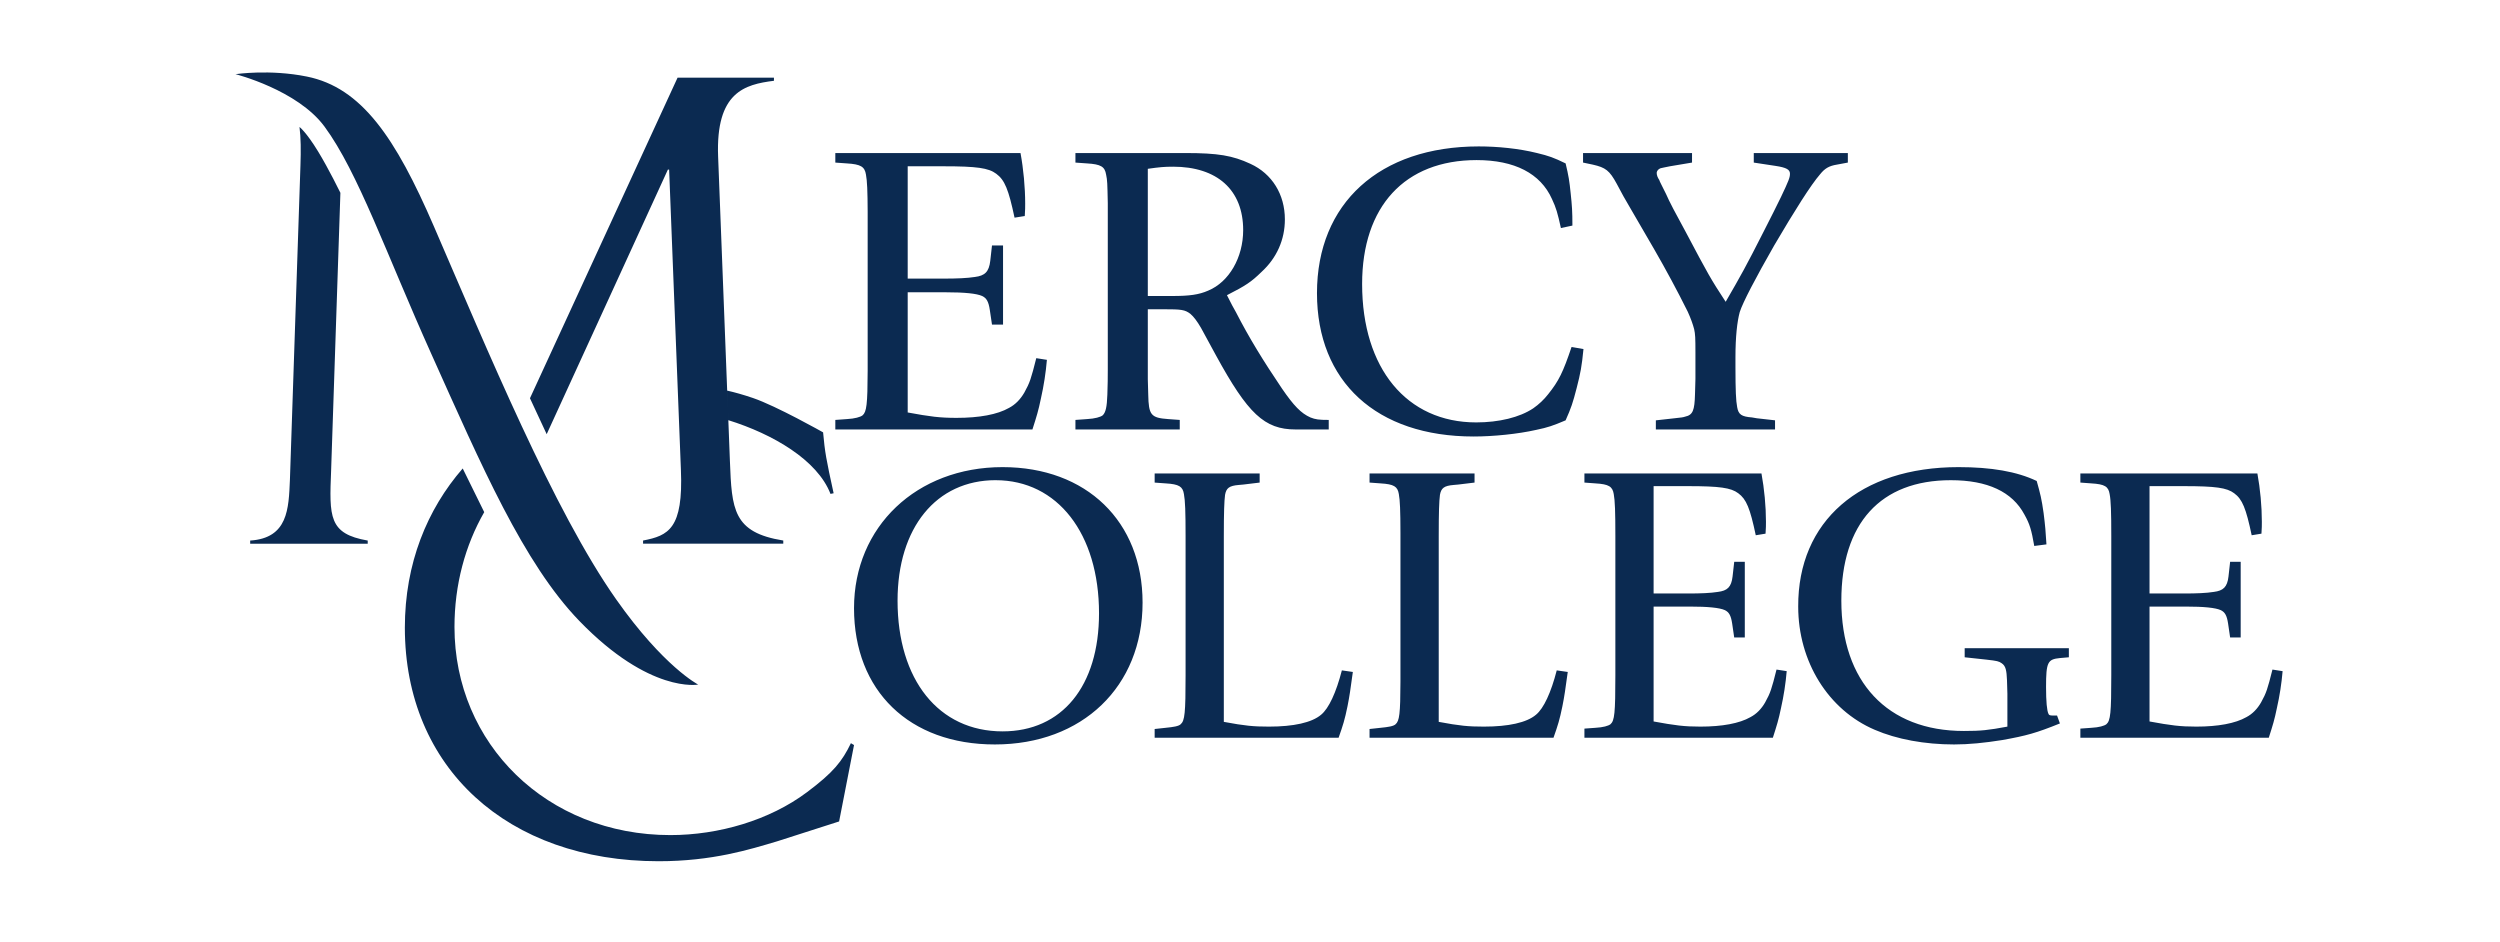 <svg width="138" height="52" viewBox="0 0 138 52" fill="none" xmlns="http://www.w3.org/2000/svg">
<mask id="mask0" mask-type="alpha" maskUnits="userSpaceOnUse" x="0" y="0" width="138" height="52">
<rect width="138" height="52" fill="white"/>
</mask>
<g mask="url(#mask0)">
</g>
<path fill-rule="evenodd" clip-rule="evenodd" d="M25.542 25.859C25.937 26.663 26.333 27.466 26.729 28.27C25.678 30.105 25.087 32.274 25.087 34.61C25.087 41.057 30.189 46.097 37.005 46.097C39.675 46.097 42.482 45.275 44.539 43.734C46.011 42.634 46.491 42.019 46.97 41.024L47.142 41.127L46.319 45.344L42.895 46.442C41.388 46.889 39.335 47.54 36.353 47.54C28.032 47.54 22.348 42.396 22.348 34.645C22.348 31.096 23.583 28.112 25.542 25.859ZM55.342 25.785C59.97 25.785 63.07 28.781 63.07 33.265C63.07 37.9 59.745 41.094 54.915 41.094C50.197 41.094 47.142 38.142 47.142 33.571C47.142 29.066 50.601 25.785 55.342 25.785ZM108.112 25.785C109.909 25.785 111.325 26.025 112.426 26.55C112.629 27.273 112.696 27.534 112.807 28.321C112.898 29.044 112.92 29.328 112.964 30.05L112.291 30.137C112.134 29.241 112.044 28.934 111.751 28.409C111.078 27.141 109.707 26.507 107.685 26.507C103.8 26.507 101.642 28.89 101.642 33.156C101.642 37.639 104.18 40.35 108.405 40.35C109.348 40.35 109.753 40.307 110.808 40.109V38.295L110.786 37.55C110.763 37.004 110.719 36.763 110.493 36.611C110.336 36.502 110.247 36.479 109.663 36.413L108.45 36.282V35.779H114.201V36.282L113.707 36.325C113.033 36.392 112.942 36.545 112.942 37.922C112.942 38.71 112.987 39.234 113.078 39.409C113.1 39.475 113.168 39.497 113.301 39.497H113.549L113.707 39.934C112.403 40.46 111.865 40.612 110.516 40.852C109.551 41.007 108.674 41.094 107.866 41.094C106.248 41.094 104.697 40.809 103.485 40.284C100.923 39.191 99.261 36.523 99.261 33.483C99.24 28.76 102.676 25.785 108.112 25.785ZM81.395 26.135V26.638L80.496 26.747L80.25 26.769C79.71 26.813 79.553 26.943 79.485 27.316C79.44 27.666 79.418 28.278 79.418 29.59V39.847C80.586 40.066 81.058 40.109 81.911 40.109C83.26 40.109 84.27 39.892 84.787 39.453C85.213 39.104 85.618 38.229 85.932 37.005L86.54 37.092C86.404 38.077 86.36 38.404 86.247 38.973C86.09 39.739 86 40.022 85.753 40.722H75.599V40.241L76.206 40.175C76.631 40.133 76.924 40.089 77.036 39.978C77.247 39.794 77.3 39.416 77.305 37.63V29.405C77.303 28.196 77.279 27.605 77.216 27.273C77.148 26.856 76.946 26.726 76.206 26.683L75.599 26.638V26.135H81.395ZM69.533 26.135V26.638L68.634 26.747L68.387 26.769C67.848 26.813 67.691 26.943 67.623 27.316C67.578 27.666 67.555 28.278 67.555 29.59V39.847C68.724 40.066 69.195 40.109 70.049 40.109C71.398 40.109 72.408 39.892 72.925 39.453C73.351 39.104 73.756 38.229 74.071 37.005L74.677 37.092C74.543 38.077 74.497 38.404 74.385 38.973C74.228 39.739 74.138 40.022 73.891 40.722H63.737V40.241L64.343 40.175C64.769 40.133 65.061 40.089 65.174 39.978C65.399 39.782 65.444 39.366 65.444 37.267V29.592C65.444 28.257 65.421 27.623 65.353 27.273C65.287 26.857 65.085 26.727 64.343 26.683L63.737 26.639V26.136H69.533V26.135ZM97.233 26.135C97.39 26.988 97.481 27.95 97.481 28.803C97.481 29 97.481 29.131 97.458 29.458L96.918 29.546C96.604 28.059 96.402 27.557 95.953 27.228C95.548 26.922 94.92 26.835 93.167 26.835H91.279V32.761H93.212C93.863 32.761 94.425 32.739 94.83 32.673C95.347 32.608 95.57 32.411 95.638 31.821L95.729 31.012H96.313V35.188H95.728L95.616 34.423C95.548 33.964 95.436 33.789 95.212 33.679C94.919 33.548 94.29 33.483 93.28 33.483H91.279V39.825C92.471 40.044 92.966 40.109 93.863 40.109C95.053 40.109 96.021 39.934 96.626 39.585C96.964 39.409 97.233 39.126 97.435 38.775C97.727 38.25 97.795 38.032 98.064 36.96L98.626 37.047C98.568 37.731 98.463 38.411 98.312 39.082C98.177 39.738 98.086 40.022 97.862 40.722H87.46V40.219L88.067 40.175C88.494 40.153 88.785 40.066 88.899 39.977C89.123 39.781 89.168 39.365 89.168 37.266V29.591C89.168 28.256 89.146 27.622 89.079 27.273C89.011 26.857 88.809 26.726 88.067 26.683L87.46 26.638V26.135H97.233ZM124.608 26.135C124.765 26.988 124.854 27.95 124.854 28.803C124.854 29 124.854 29.131 124.832 29.458L124.293 29.546C123.98 28.059 123.777 27.557 123.327 27.228C122.923 26.922 122.294 26.835 120.542 26.835H118.654V32.761H120.585C121.238 32.761 121.8 32.739 122.204 32.673C122.72 32.608 122.946 32.411 123.013 31.821L123.103 31.012H123.686V35.188H123.103L122.991 34.423C122.923 33.964 122.811 33.789 122.585 33.679C122.294 33.548 121.665 33.483 120.654 33.483H118.654V39.825C119.844 40.044 120.339 40.109 121.238 40.109C122.429 40.109 123.393 39.934 124.002 39.585C124.339 39.409 124.608 39.126 124.81 38.775C125.103 38.25 125.17 38.032 125.439 36.96L126 37.048C125.942 37.732 125.837 38.411 125.685 39.081C125.551 39.738 125.461 40.022 125.237 40.722H114.836V40.219L115.443 40.175C115.868 40.153 116.161 40.066 116.273 39.977C116.498 39.781 116.543 39.365 116.543 37.266V29.591C116.543 28.256 116.521 27.622 116.452 27.273C116.386 26.857 116.183 26.726 115.442 26.683L114.836 26.638V26.135H124.608ZM54.96 26.506C51.68 26.506 49.545 29.131 49.545 33.156C49.545 37.529 51.815 40.372 55.342 40.372C58.621 40.372 60.666 37.878 60.666 33.855C60.666 29.458 58.374 26.507 54.96 26.507V26.506ZM13 4.094C13 4.094 14.89 3.811 16.938 4.226C19.962 4.834 21.835 7.604 23.946 12.485C26.901 19.315 30.57 28.195 34.014 33.087C36.636 36.81 38.539 37.788 38.539 37.788C38.539 37.788 35.874 38.301 31.982 34.278C28.892 31.083 26.577 25.699 23.808 19.535C21.326 14.012 19.765 9.503 17.915 6.99C16.421 4.96 13 4.094 13 4.094V4.094ZM16.532 7.008C16.532 7.008 16.899 7.279 17.559 8.361C18.139 9.31 18.79 10.643 18.79 10.643L18.278 25.964C18.175 28.537 18.14 29.463 20.298 29.839V30.013H13.81V29.839C15.9 29.702 15.934 28.091 16.004 26.478L16.585 9.124C16.614 8.304 16.609 7.602 16.532 7.008ZM42.722 4.289V4.459C41.113 4.663 39.503 5.075 39.64 8.643L40.141 21.581L40.205 23.212L40.291 25.449C40.394 28.123 40.462 29.393 43.237 29.837V30.012H35.497V29.837C36.899 29.566 37.722 29.188 37.586 25.931L36.936 9.363H36.867L30.177 23.967L29.254 21.983L37.401 4.289H42.722H42.722ZM40.141 21.562C40.551 21.655 41.005 21.78 41.561 21.969C42.868 22.415 45.435 23.866 45.435 23.866C45.534 24.965 45.604 25.343 46.016 27.228L45.843 27.263C45.124 25.395 42.662 23.959 40.204 23.194L40.141 21.562ZM81.626 8.082C82.66 8.082 83.836 8.196 84.846 8.448C85.505 8.607 85.763 8.7 86.422 9.02C86.586 9.706 86.632 9.981 86.703 10.69C86.773 11.353 86.797 11.65 86.797 12.452L86.162 12.588C85.974 11.742 85.904 11.489 85.669 10.987C85.035 9.569 83.6 8.837 81.51 8.837C77.538 8.837 75.189 11.399 75.189 15.677C75.189 20.343 77.657 23.317 81.486 23.317C82.732 23.317 83.883 23.043 84.635 22.539C84.948 22.322 85.225 22.059 85.458 21.762C86.046 21.029 86.28 20.548 86.75 19.153L87.408 19.268C87.313 20.228 87.244 20.594 87.032 21.418C86.82 22.241 86.728 22.517 86.421 23.203C85.716 23.5 85.458 23.591 84.8 23.729C83.79 23.958 82.426 24.095 81.345 24.095C75.987 24.095 72.697 21.075 72.697 16.18C72.697 11.216 76.151 8.082 81.627 8.082H81.626ZM56.332 8.448C56.497 9.34 56.59 10.346 56.59 11.239C56.59 11.445 56.59 11.582 56.567 11.925L56.003 12.015C55.673 10.46 55.462 9.935 54.992 9.591C54.569 9.271 53.912 9.179 52.079 9.179H50.105V15.379H52.126C52.806 15.379 53.395 15.356 53.818 15.288C54.358 15.219 54.592 15.013 54.663 14.395L54.758 13.549H55.368V17.918H54.758L54.639 17.118C54.569 16.637 54.452 16.454 54.217 16.34C53.912 16.203 53.254 16.134 52.196 16.134H50.105V22.768C51.35 22.997 51.867 23.066 52.806 23.066C54.053 23.066 55.063 22.882 55.698 22.516C56.05 22.333 56.332 22.036 56.544 21.669C56.849 21.12 56.919 20.893 57.202 19.771L57.789 19.863C57.728 20.578 57.618 21.289 57.46 21.99C57.318 22.677 57.225 22.973 56.99 23.706H46.11V23.18L46.744 23.134C47.191 23.111 47.496 23.019 47.614 22.927C47.834 22.735 47.889 22.339 47.895 20.471V11.7C47.891 10.55 47.866 9.971 47.801 9.638C47.731 9.203 47.52 9.066 46.744 9.02L46.11 8.975V8.448L56.332 8.448ZM65.427 8.448C67.236 8.448 68.035 8.584 69.022 9.042C70.221 9.591 70.925 10.735 70.925 12.109C70.925 13.229 70.48 14.236 69.633 15.013C69.069 15.563 68.763 15.768 67.728 16.294C67.941 16.729 68.105 17.025 68.223 17.231C68.952 18.65 69.726 19.909 70.76 21.441C71.419 22.402 71.819 22.814 72.335 23.043C72.617 23.156 72.806 23.18 73.346 23.18V23.706H71.513C69.798 23.706 68.881 22.837 67.119 19.612L66.297 18.101C66.084 17.735 65.896 17.483 65.709 17.324C65.404 17.094 65.215 17.071 64.228 17.071H63.359V20.938L63.383 21.784C63.406 22.905 63.524 23.066 64.488 23.134L65.122 23.18V23.706H59.364V23.18L59.999 23.134C60.445 23.111 60.751 23.019 60.868 22.927C61.033 22.768 61.103 22.47 61.126 21.784C61.146 21.25 61.15 20.814 61.15 20.419V11.216C61.126 10.117 61.126 9.958 61.057 9.638C60.986 9.202 60.775 9.066 59.999 9.02L59.364 8.975V8.448H65.427ZM93.4 8.448V8.974L92.178 9.179C91.919 9.225 91.757 9.271 91.733 9.271C91.568 9.293 91.45 9.431 91.45 9.545C91.45 9.661 91.496 9.797 91.591 9.935C91.614 10.026 91.757 10.277 91.967 10.712C92.132 11.101 92.507 11.81 93.071 12.84C94.293 15.15 94.434 15.402 95.257 16.659C96.103 15.196 96.361 14.739 97.348 12.794C97.771 11.97 98.077 11.353 98.311 10.873C98.735 9.981 98.806 9.797 98.806 9.591C98.806 9.363 98.617 9.249 98.006 9.157L96.808 8.975V8.448H102.001V8.974L101.391 9.088C100.967 9.157 100.732 9.293 100.474 9.614C99.956 10.209 99.064 11.628 97.935 13.549C96.902 15.356 96.197 16.705 96.032 17.231C95.891 17.757 95.797 18.581 95.797 19.725V20.277C95.799 21.543 95.823 22.12 95.891 22.47C95.962 22.882 96.126 22.997 96.714 23.043L96.973 23.088L97.982 23.202V23.706H91.403V23.203L92.437 23.088C92.837 23.043 92.883 23.043 93.025 22.997C93.446 22.905 93.541 22.653 93.564 21.762L93.588 20.914V19.443C93.587 18.654 93.579 18.447 93.517 18.169C93.446 17.895 93.33 17.575 93.165 17.209C92.583 16.04 91.963 14.888 91.309 13.755L89.993 11.489C89.735 11.056 89.477 10.598 89.241 10.14C88.842 9.408 88.63 9.249 87.925 9.088L87.384 8.974V8.448H93.4ZM64.746 9.202C64.275 9.202 64.016 9.225 63.359 9.318V16.339H64.722C65.638 16.339 66.178 16.271 66.695 16.041C67.848 15.563 68.623 14.212 68.623 12.702C68.623 10.484 67.189 9.201 64.746 9.201V9.202Z" fill="#0B2A51"/>
</svg>
